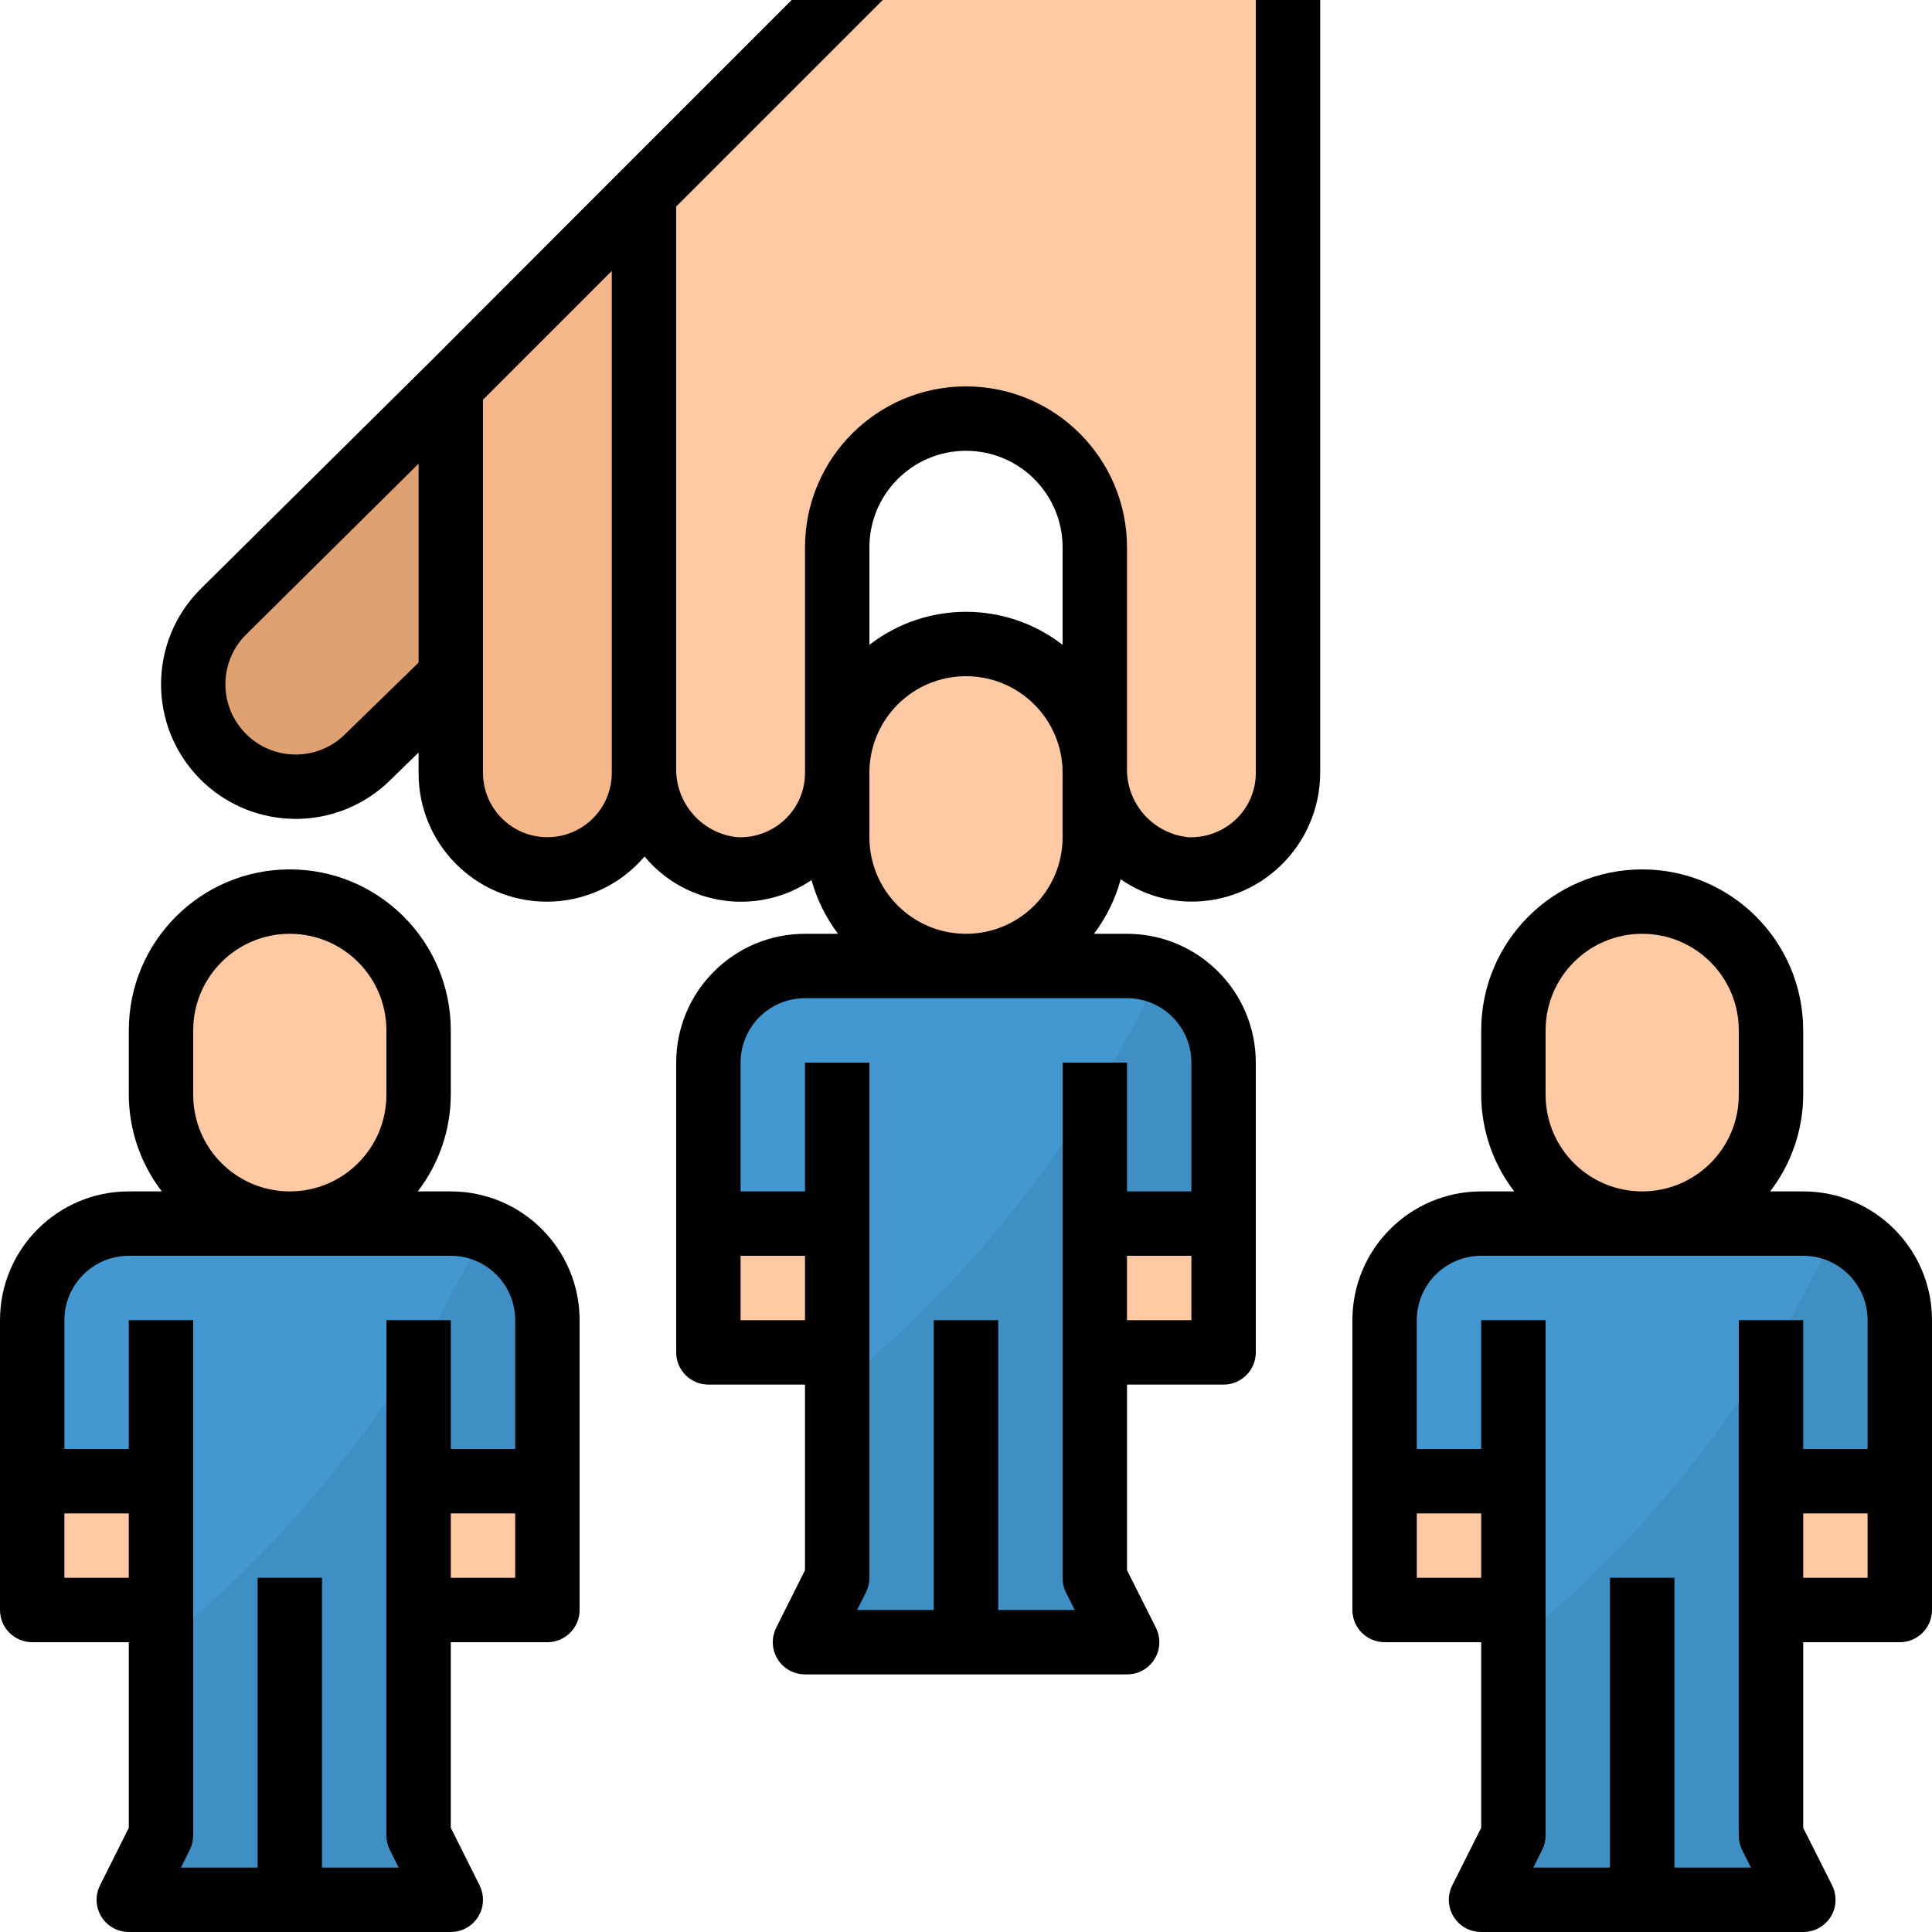 <svg enable-background="new 0 0 512 512" viewBox="0 0 512 512" xmlns="http://www.w3.org/2000/svg"><path d="m221.867 0-51.2 51.2v152.149c-.307 13.986 10.291 25.822 24.226 27.051 14.114.759 26.18-10.069 26.94-24.192.026-.469.034-.939.034-1.408v-59.733c0-18.85 15.283-34.133 34.133-34.133s34.133 15.283 34.133 34.133v58.283c-.307 13.986 10.291 25.822 24.226 27.051 14.114.759 26.18-10.069 26.94-24.192.026-.469.034-.939.034-1.408v-204.801z" fill="#fec9a3"/><path d="m145.067 230.4c-14.14 0-25.6-11.46-25.6-25.6v-102.4l51.2-51.2v153.6c0 14.14-11.461 25.6-25.6 25.6z" fill="#f5b789"/><path d="m119.467 102.4-60.314 59.733c-9.771 9.788-10.624 25.361-1.98 36.164 9.37 11.708 26.453 13.611 38.17 4.241.785-.623 1.527-1.297 2.236-2.005l21.888-21.333z" fill="#e0a172"/><path d="m76.8 238.933c18.85 0 34.133 15.283 34.133 34.133v17.067c0 18.85-15.283 34.133-34.133 34.133s-34.133-15.283-34.133-34.133v-17.067c0-18.849 15.283-34.133 34.133-34.133z" fill="#fec9a3"/><path d="m145.067 392.533v-42.667c0-14.14-11.46-25.6-25.6-25.6h-85.334c-14.14 0-25.6 11.46-25.6 25.6v42.667h34.133v93.867l-8.533 17.067h85.333l-8.533-17.067v-93.867z" fill="#4398d1"/><path d="m128.128 325.871c-19.584 42.803-48.836 80.469-85.461 110.037v50.492l-8.533 17.067h85.333l-8.533-17.067v-93.867h34.133v-42.667c-.017-10.768-6.793-20.368-16.939-23.995z" fill="#3f8fc4"/><path d="m68.267 418.133h17.067v85.333h-17.067z" fill="#3685ba"/><path d="m8.533 392.533h34.133v34.133h-34.133z" fill="#fec9a3"/><path d="m110.933 392.533h34.133v34.133h-34.133z" fill="#fec9a3"/><path d="m34.133 349.867h17.067v51.2h-17.067z" fill="#3685ba"/><path d="m102.4 349.867h17.067v51.2h-17.067z" fill="#3685ba"/><path d="m256 170.667c18.85 0 34.133 15.283 34.133 34.133v17.067c0 18.85-15.283 34.133-34.133 34.133s-34.133-15.283-34.133-34.133v-17.067c0-18.85 15.283-34.133 34.133-34.133z" fill="#fec9a3"/><path d="m324.267 324.267v-42.667c0-14.14-11.46-25.6-25.6-25.6h-85.333c-14.14 0-25.6 11.46-25.6 25.6v42.667h34.133v93.867l-8.533 17.067h85.333l-8.533-17.067v-93.867z" fill="#4398d1"/><path d="m307.328 257.604c-19.584 42.803-48.836 80.469-85.461 110.037v50.492l-8.533 17.067h85.333l-8.533-17.067v-93.867h34.133v-42.666c-.017-10.769-6.793-20.369-16.939-23.996z" fill="#3f8fc4"/><path d="m247.467 349.867h17.067v85.333h-17.067z" fill="#3685ba"/><path d="m187.733 324.267h34.133v34.133h-34.133z" fill="#fec9a3"/><path d="m290.133 324.267h34.133v34.133h-34.133z" fill="#fec9a3"/><path d="m213.333 281.6h17.067v51.2h-17.067z" fill="#3685ba"/><path d="m281.6 281.6h17.067v51.2h-17.067z" fill="#3685ba"/><path d="m435.2 238.933c18.85 0 34.133 15.283 34.133 34.133v17.067c0 18.85-15.283 34.133-34.133 34.133s-34.133-15.283-34.133-34.133v-17.067c0-18.849 15.283-34.133 34.133-34.133z" fill="#fec9a3"/><path d="m503.467 392.533v-42.667c0-14.14-11.46-25.6-25.6-25.6h-85.333c-14.14 0-25.6 11.46-25.6 25.6v42.667h34.133v93.867l-8.533 17.067h85.333l-8.533-17.067v-93.867z" fill="#4398d1"/><path d="m486.528 325.871c-19.584 42.803-48.836 80.469-85.461 110.037v50.492l-8.533 17.067h85.333l-8.533-17.067v-93.867h34.133v-42.667c-.017-10.768-6.793-20.368-16.939-23.995z" fill="#3f8fc4"/><path d="m426.667 418.133h17.067v85.333h-17.067z" fill="#3685ba"/><path d="m366.933 392.533h34.133v34.133h-34.133z" fill="#fec9a3"/><path d="m469.333 392.533h34.133v34.133h-34.133z" fill="#fec9a3"/><path d="m392.533 349.867h17.067v51.2h-17.067z" fill="#3685ba"/><path d="m460.8 349.867h17.067v51.2h-17.067z" fill="#3685ba"/><path d="m8.533 435.2h25.6v49.186l-7.637 15.266c-2.108 4.215-.401 9.344 3.823 11.452 1.178.589 2.492.896 3.814.896h85.333c4.71 0 8.533-3.814 8.533-8.533 0-1.323-.307-2.637-.896-3.814l-7.637-15.266v-49.187h25.6c4.71 0 8.533-3.823 8.533-8.533v-76.8c0-18.85-15.283-34.133-34.133-34.133h-8.755c5.649-7.339 8.721-16.341 8.755-25.6v-17.067c0-23.561-19.106-42.667-42.667-42.667s-42.667 19.106-42.667 42.667v17.067c.034 9.259 3.106 18.261 8.755 25.6h-8.755c-18.849-.001-34.132 15.283-34.132 34.133v76.8c0 4.71 3.823 8.533 8.533 8.533zm128-17.067h-17.067v-17.067h17.067zm-85.333-145.066c0-14.14 11.46-25.6 25.6-25.6s25.6 11.46 25.6 25.6v17.067c0 14.14-11.46 25.6-25.6 25.6s-25.6-11.46-25.6-25.6zm-34.133 76.8c0-9.429 7.637-17.067 17.067-17.067h85.333c9.429 0 17.067 7.637 17.067 17.067v34.133h-17.067v-34.133h-17.067v136.533c0 1.323.307 2.628.896 3.814l2.364 4.719h-20.327v-76.8h-17.066v76.8h-20.327l2.364-4.719c.589-1.186.896-2.492.896-3.814v-136.533h-17.067v34.133h-17.066zm0 51.2h17.067v17.067h-17.067z"/><path d="m503.467 435.2c4.71 0 8.533-3.823 8.533-8.533v-76.8c0-18.85-15.283-34.133-34.133-34.133h-8.755c5.649-7.339 8.721-16.341 8.755-25.6v-17.067c0-23.561-19.106-42.667-42.667-42.667s-42.667 19.106-42.667 42.667v17.067c.034 9.259 3.106 18.261 8.755 25.6h-8.755c-18.85 0-34.133 15.283-34.133 34.133v76.8c0 4.71 3.823 8.533 8.533 8.533h25.6v49.186l-7.68 15.266c-2.108 4.215-.401 9.344 3.823 11.452 1.195.597 2.517.905 3.857.896h85.333c4.71.026 8.55-3.772 8.576-8.491.009-1.34-.299-2.662-.896-3.857l-7.68-15.266v-49.186zm-8.534-17.067h-17.067v-17.067h17.067zm-85.333-145.066c0-14.14 11.46-25.6 25.6-25.6s25.6 11.46 25.6 25.6v17.067c0 14.14-11.46 25.6-25.6 25.6s-25.6-11.46-25.6-25.6zm-17.067 145.066h-17.067v-17.067h17.067zm68.267-68.266v136.533c-.017 1.323.282 2.628.853 3.814l2.364 4.719h-20.284v-76.8h-17.067v76.8h-20.326l2.364-4.719c.589-1.186.896-2.492.896-3.814v-136.533h-17.067v34.133h-17.067v-34.133c0-9.429 7.637-17.067 17.067-17.067h85.333c9.429 0 17.067 7.637 17.067 17.067v34.133h-17.067v-34.133z"/><path d="m332.8 204.8c.017 4.685-1.911 9.173-5.325 12.382-3.413 3.209-7.979 4.898-12.663 4.685-9.395-1.007-16.427-9.079-16.145-18.517v-58.283c0-23.561-19.106-42.667-42.667-42.667s-42.667 19.106-42.667 42.667v59.733c.017 4.685-1.911 9.173-5.325 12.382-3.413 3.217-7.979 4.907-12.663 4.685-9.395-1.007-16.427-9.079-16.145-18.517v-148.617l54.733-54.733h-24.132l-45.167 45.167-51.157 51.2-60.34 59.733c-13.935 13.926-13.943 36.523-.017 50.458 6.212 6.212 14.498 9.916 23.27 10.402.657 0 1.314.06 1.98.06 9.421 0 18.466-3.721 25.148-10.368l7.415-7.236v5.385c-.094 18.773 15.053 34.065 33.818 34.15 10.027.051 19.558-4.326 26.061-11.964 10.948 13.15 30.08 15.846 44.245 6.246 1.425 5.146 3.814 9.975 7.031 14.234h-8.755c-18.85 0-34.133 15.283-34.133 34.133v76.8c0 4.71 3.823 8.533 8.533 8.533h25.6v49.186l-7.637 15.266c-2.108 4.215-.401 9.344 3.823 11.452 1.178.589 2.492.896 3.814.896h85.333c4.71.026 8.55-3.772 8.576-8.491.009-1.34-.299-2.662-.896-3.857l-7.68-15.266v-49.186h25.6c4.71 0 8.533-3.823 8.533-8.533v-76.8c0-18.85-15.283-34.133-34.133-34.133h-8.755c3.268-4.318 5.675-9.225 7.091-14.455 4.983 3.49 10.837 5.521 16.905 5.871.623 0 1.246.051 1.86.051 8.738.017 17.143-3.345 23.458-9.387 6.775-6.451 10.624-15.394 10.641-24.747v-204.8h-17.066zm-221.867-29.201-19.413 18.901c-7.262 7.27-19.038 7.279-26.308.017-.495-.495-.956-1.007-1.391-1.553-5.922-7.381-5.35-18.048 1.34-24.747l45.773-45.338v52.72zm51.2 27.75v1.451c0 9.429-7.637 17.067-17.067 17.067-9.429 0-17.067-7.637-17.067-17.067v-98.867l34.133-34.133v131.549zm68.267-58.282c0-14.14 11.46-25.6 25.6-25.6s25.6 11.46 25.6 25.6v25.822c-15.07-11.674-36.13-11.674-51.2 0zm0 59.733c0-14.14 11.46-25.6 25.6-25.6s25.6 11.46 25.6 25.6v17.067c0 14.14-11.46 25.6-25.6 25.6s-25.6-11.46-25.6-25.6zm-17.067 145.067h-17.067v-17.067h17.067zm102.4 0h-17.067v-17.067h17.067zm-17.066-85.334c9.429 0 17.067 7.637 17.067 17.067v34.133h-17.067v-34.133h-17.067v136.533c-.017 1.323.282 2.628.853 3.814l2.364 4.719h-20.284v-76.8h-17.067v76.8h-20.326l2.364-4.719c.589-1.186.896-2.492.896-3.814v-136.533h-17.067v34.133h-17.067v-34.133c0-9.429 7.637-17.067 17.067-17.067z"/></svg>